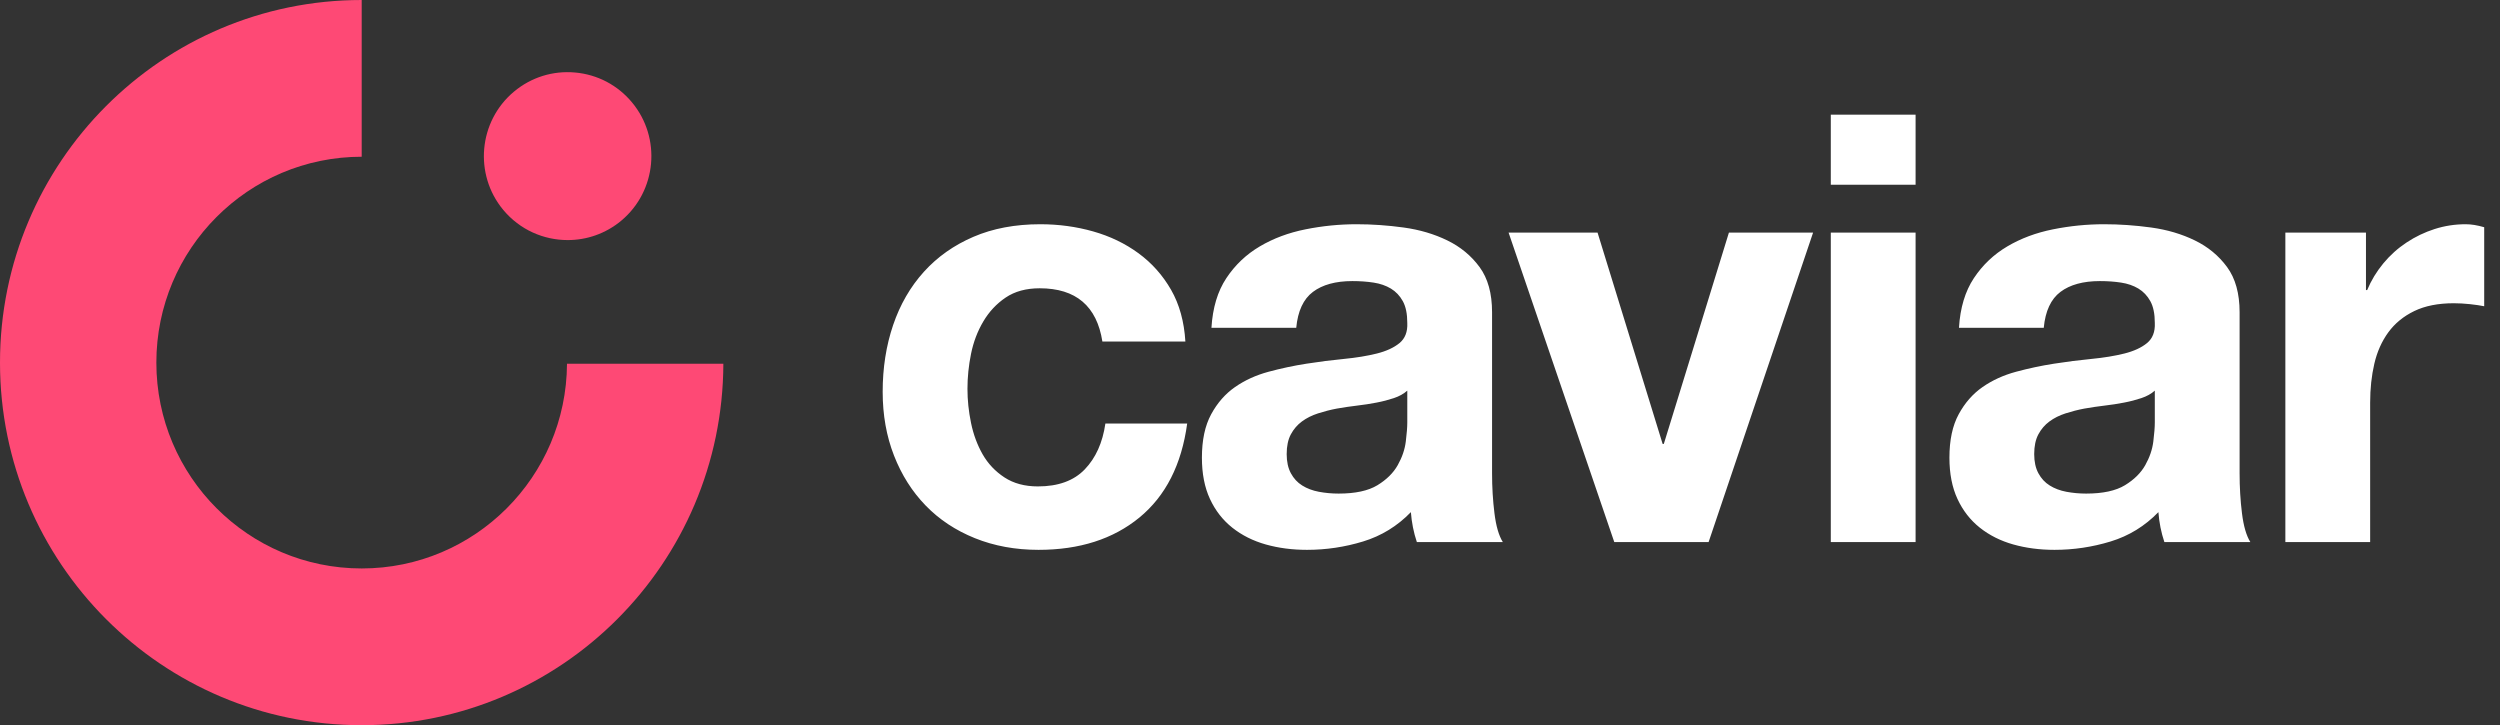 <?xml version="1.0" encoding="UTF-8"?>
<svg xmlns="http://www.w3.org/2000/svg" width="131" height="38" viewBox="0 0 131 38" fill="none">
  <rect x="0" y="0" width="131" height="38" fill="#333333" stroke="none"/>
  <path d="M57.765 17.897C57.473 16.037 56.378 15.106 54.48 15.106C53.771 15.106 53.177 15.268 52.697 15.592C52.217 15.916 51.826 16.334 51.524 16.847C51.221 17.359 51.007 17.924 50.882 18.54C50.757 19.157 50.695 19.769 50.695 20.375C50.695 20.961 50.757 21.557 50.882 22.163C51.007 22.769 51.211 23.318 51.492 23.81C51.774 24.301 52.154 24.703 52.634 25.017C53.114 25.331 53.698 25.488 54.386 25.488C55.45 25.488 56.269 25.19 56.842 24.594C57.416 23.998 57.776 23.198 57.922 22.194H62.208C61.916 24.348 61.081 25.989 59.705 27.119C58.328 28.248 56.566 28.812 54.418 28.812C53.208 28.812 52.097 28.608 51.086 28.201C50.074 27.793 49.214 27.223 48.505 26.491C47.795 25.759 47.243 24.887 46.846 23.872C46.45 22.858 46.252 21.745 46.252 20.532C46.252 19.277 46.434 18.112 46.799 17.035C47.164 15.958 47.702 15.028 48.411 14.243C49.12 13.459 49.985 12.848 51.008 12.409C52.03 11.97 53.197 11.75 54.512 11.75C55.471 11.75 56.394 11.875 57.28 12.126C58.167 12.377 58.959 12.759 59.658 13.271C60.357 13.784 60.925 14.421 61.363 15.184C61.801 15.947 62.051 16.852 62.114 17.898H57.765L57.765 17.897ZM63.48 17.176C63.543 16.131 63.803 15.263 64.262 14.573C64.721 13.883 65.305 13.329 66.014 12.911C66.723 12.492 67.521 12.194 68.408 12.017C69.294 11.839 70.186 11.75 71.083 11.75C71.896 11.75 72.72 11.807 73.554 11.922C74.388 12.037 75.15 12.262 75.838 12.597C76.526 12.931 77.09 13.396 77.528 13.992C77.966 14.588 78.184 15.378 78.184 16.36V24.797C78.184 25.529 78.226 26.23 78.31 26.899C78.393 27.568 78.539 28.07 78.748 28.404H74.243C74.159 28.154 74.091 27.897 74.039 27.636C73.987 27.375 73.951 27.108 73.93 26.836C73.221 27.568 72.386 28.08 71.427 28.373C70.467 28.666 69.487 28.812 68.486 28.812C67.714 28.812 66.995 28.718 66.327 28.53C65.66 28.342 65.076 28.049 64.575 27.652C64.075 27.254 63.683 26.753 63.402 26.146C63.12 25.54 62.98 24.819 62.98 23.982C62.98 23.062 63.141 22.304 63.465 21.708C63.788 21.112 64.205 20.637 64.716 20.281C65.227 19.926 65.811 19.659 66.468 19.481C67.125 19.304 67.787 19.162 68.455 19.058C69.122 18.953 69.779 18.87 70.426 18.807C71.072 18.744 71.646 18.65 72.146 18.525C72.647 18.399 73.043 18.216 73.335 17.976C73.627 17.735 73.763 17.385 73.742 16.925C73.742 16.444 73.664 16.062 73.507 15.78C73.351 15.498 73.142 15.278 72.882 15.121C72.621 14.965 72.318 14.86 71.974 14.808C71.63 14.755 71.26 14.729 70.864 14.729C69.988 14.729 69.299 14.918 68.799 15.294C68.298 15.67 68.006 16.298 67.923 17.176H63.48L63.48 17.176ZM73.742 20.469C73.554 20.637 73.32 20.767 73.038 20.861C72.756 20.955 72.454 21.034 72.131 21.096C71.807 21.159 71.469 21.212 71.114 21.253C70.759 21.295 70.405 21.347 70.05 21.41C69.716 21.473 69.388 21.557 69.065 21.661C68.741 21.766 68.46 21.907 68.22 22.085C67.98 22.262 67.787 22.487 67.641 22.759C67.495 23.031 67.422 23.376 67.422 23.794C67.422 24.191 67.495 24.526 67.641 24.797C67.787 25.069 67.985 25.284 68.236 25.44C68.486 25.597 68.778 25.707 69.112 25.77C69.445 25.832 69.79 25.864 70.144 25.864C71.02 25.864 71.698 25.717 72.178 25.425C72.657 25.132 73.012 24.782 73.241 24.374C73.471 23.966 73.612 23.553 73.664 23.135C73.716 22.717 73.742 22.382 73.742 22.131V20.469V20.469ZM89.531 28.404H84.588L79.05 12.189H83.712L87.122 23.261H87.184L90.595 12.189H95.006L89.531 28.404ZM100.377 9.68H95.934V6.01H100.377V9.68ZM95.934 12.189H100.377V28.404H95.934V12.189ZM102.65 17.176C102.713 16.131 102.974 15.263 103.432 14.573C103.891 13.883 104.475 13.329 105.184 12.911C105.893 12.492 106.691 12.194 107.578 12.017C108.464 11.839 109.356 11.75 110.253 11.75C111.066 11.75 111.89 11.807 112.724 11.922C113.559 12.037 114.32 12.262 115.008 12.597C115.696 12.931 116.26 13.396 116.698 13.992C117.136 14.588 117.355 15.378 117.355 16.36V24.797C117.355 25.529 117.396 26.23 117.48 26.899C117.563 27.568 117.709 28.07 117.918 28.404H113.413C113.329 28.154 113.261 27.897 113.209 27.636C113.157 27.375 113.121 27.108 113.1 26.836C112.391 27.568 111.556 28.08 110.597 28.373C109.637 28.666 108.657 28.812 107.656 28.812C106.884 28.812 106.165 28.718 105.497 28.53C104.83 28.342 104.246 28.049 103.745 27.652C103.245 27.254 102.853 26.753 102.572 26.146C102.29 25.54 102.15 24.819 102.15 23.982C102.15 23.062 102.311 22.304 102.635 21.708C102.958 21.112 103.375 20.637 103.886 20.281C104.397 19.926 104.981 19.659 105.638 19.481C106.295 19.304 106.957 19.162 107.625 19.058C108.292 18.953 108.949 18.87 109.596 18.807C110.242 18.744 110.816 18.65 111.316 18.525C111.817 18.399 112.213 18.216 112.505 17.976C112.797 17.735 112.933 17.385 112.912 16.925C112.912 16.444 112.834 16.062 112.677 15.78C112.521 15.498 112.312 15.278 112.052 15.121C111.791 14.965 111.488 14.86 111.144 14.808C110.8 14.755 110.43 14.729 110.034 14.729C109.158 14.729 108.469 14.918 107.969 15.294C107.468 15.67 107.176 16.298 107.093 17.176H102.65L102.65 17.176ZM112.912 20.469C112.724 20.637 112.49 20.767 112.208 20.861C111.926 20.955 111.624 21.034 111.301 21.096C110.977 21.159 110.639 21.212 110.284 21.253C109.929 21.295 109.575 21.347 109.22 21.41C108.887 21.473 108.558 21.557 108.235 21.661C107.911 21.766 107.63 21.907 107.39 22.085C107.15 22.262 106.957 22.487 106.811 22.759C106.665 23.031 106.592 23.376 106.592 23.794C106.592 24.191 106.665 24.526 106.811 24.797C106.957 25.069 107.155 25.284 107.406 25.44C107.656 25.597 107.948 25.707 108.282 25.77C108.615 25.832 108.96 25.864 109.314 25.864C110.19 25.864 110.868 25.717 111.348 25.425C111.828 25.132 112.182 24.782 112.412 24.374C112.641 23.966 112.782 23.553 112.834 23.135C112.886 22.717 112.912 22.382 112.912 22.131V20.469V20.469ZM119.753 12.189H123.977V15.2H124.04C124.248 14.698 124.53 14.233 124.884 13.804C125.239 13.376 125.645 13.01 126.104 12.707C126.563 12.403 127.053 12.168 127.575 12.001C128.096 11.834 128.639 11.75 129.202 11.75C129.494 11.75 129.817 11.802 130.172 11.907V16.047C129.963 16.005 129.713 15.969 129.421 15.937C129.129 15.906 128.847 15.89 128.576 15.89C127.763 15.89 127.074 16.026 126.511 16.298C125.948 16.57 125.494 16.941 125.15 17.411C124.806 17.882 124.561 18.431 124.415 19.058C124.269 19.685 124.196 20.365 124.196 21.097V28.405H119.753V12.189L119.753 12.189Z" fill="white"></path>
  <path d="M29.711 19.062C29.678 24.991 24.875 29.787 18.953 29.787C13.01 29.787 8.193 24.958 8.193 19C8.193 13.043 13.01 8.213 18.953 8.213V0C8.485 0 0 8.506 0 19C0 29.494 8.485 38 18.953 38C29.399 38 37.871 29.526 37.904 19.061H29.711V19.062Z" fill="#FE4975"></path>
  <path d="M29.748 12.58C30.739 12.58 31.735 12.247 32.555 11.563C34.414 10.01 34.667 7.229 33.117 5.365C32.367 4.462 31.31 3.906 30.142 3.8C28.971 3.693 27.834 4.049 26.933 4.801C25.074 6.354 24.821 9.135 26.371 10.999C27.238 12.042 28.488 12.58 29.748 12.58H29.748Z" fill="#FE4975"></path>
</svg>
